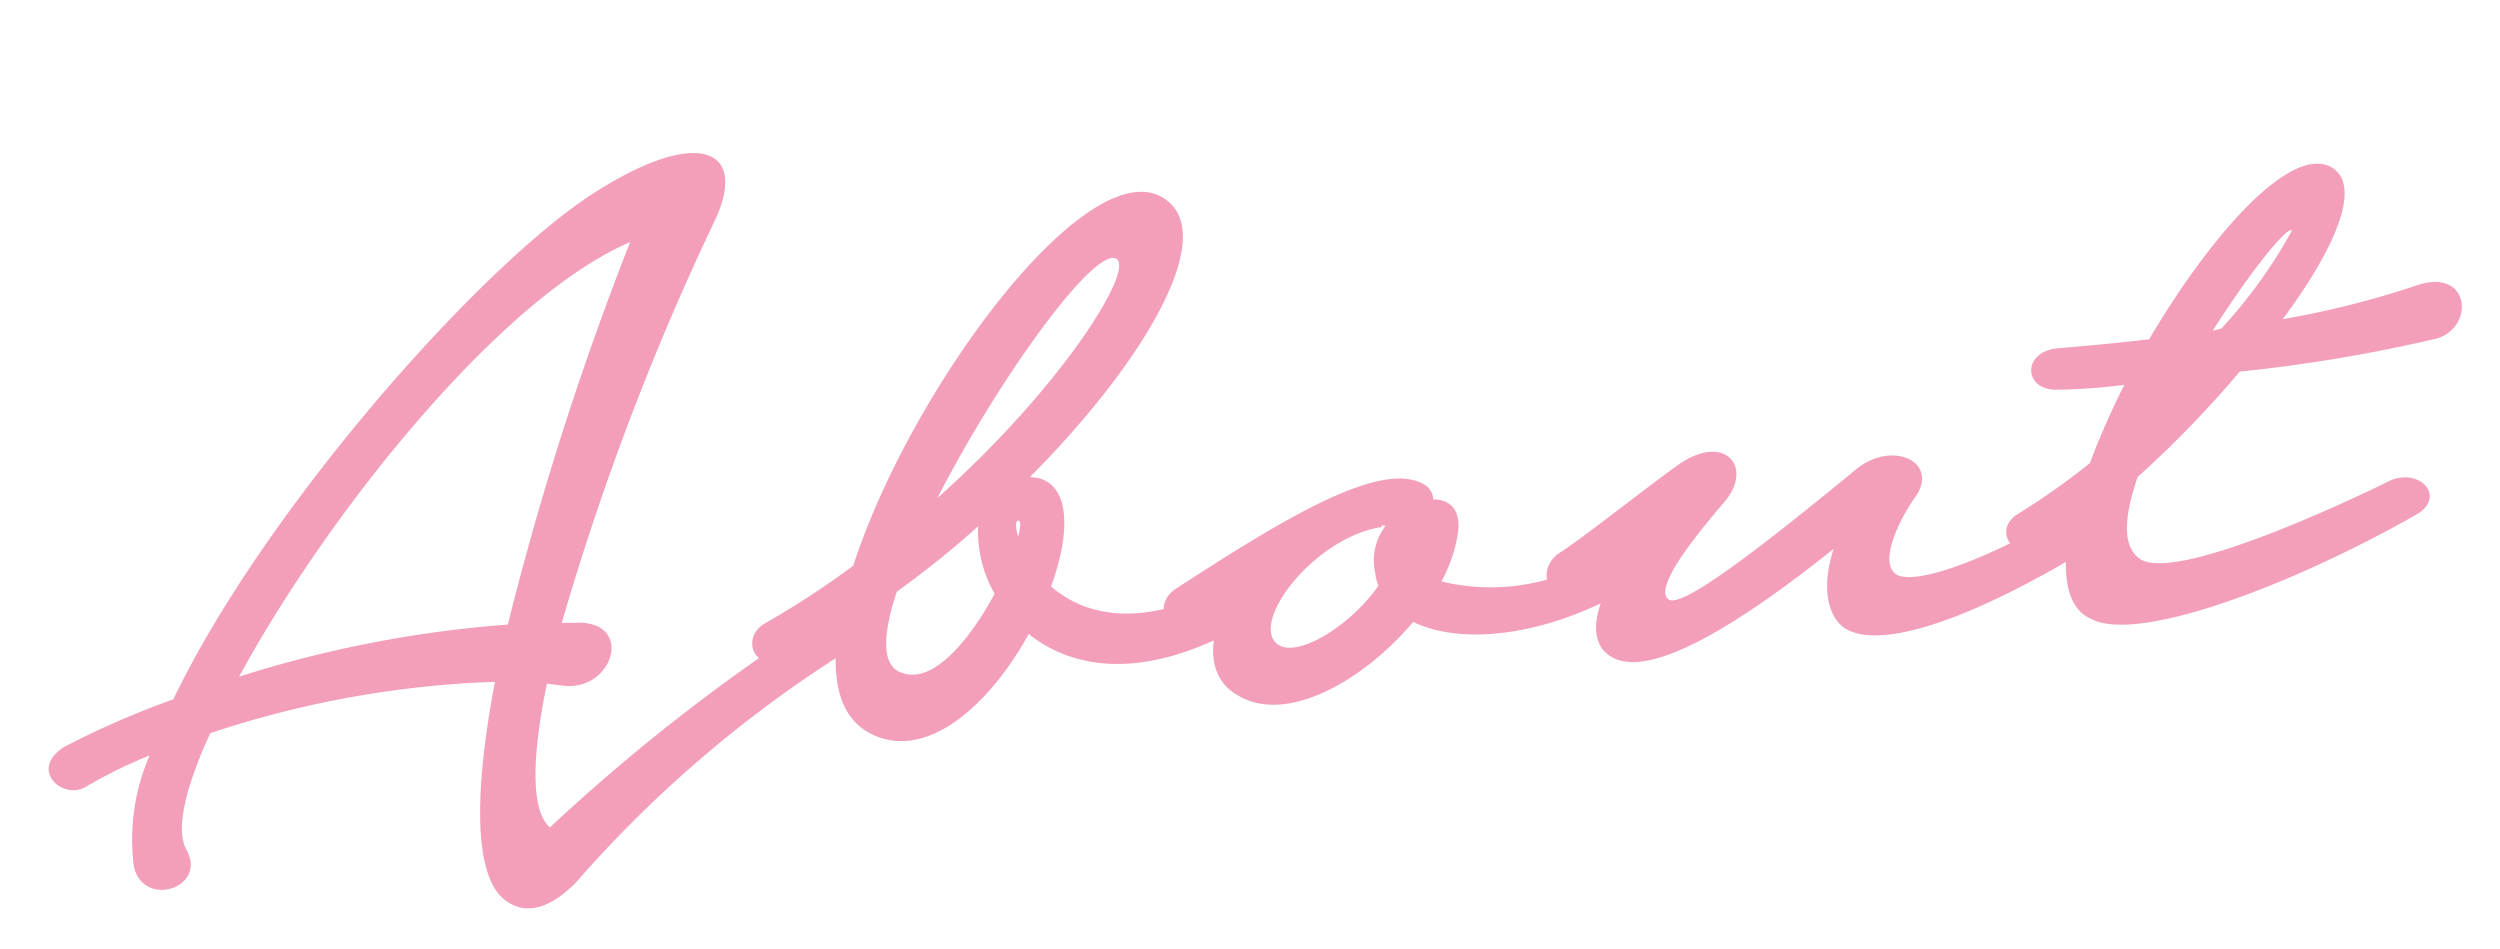 <svg xmlns="http://www.w3.org/2000/svg" width="66.328" height="25.18" viewBox="0 0 66.328 25.18">
  <path id="パス_32238" data-name="パス 32238" d="M14.728-3.108c-.14,0-.308-.028-.448-.028a70.535,70.535,0,0,1,4.984-10.3c1.064-1.848-.28-2.52-3.22-.952C12.824-12.656,6.636-6.748,3.836-2.016a23.043,23.043,0,0,0-3,1.008C-.168-.476.7.42,1.344.084A12.6,12.6,0,0,1,3.08-.588a5.585,5.585,0,0,0-.672,2.912c.168,1.12,1.9.728,1.428-.336-.252-.532.112-1.652.9-3.024a26.667,26.667,0,0,1,7.644-.7c-.924,3.276-.952,5.264-.168,5.852.252.2.84.5,1.848-.364A32.408,32.408,0,0,1,21.7-1.708c.868-.42.224-1.372-.644-.952a50.511,50.511,0,0,0-7.56,4.9c-.476-.5-.308-1.932.252-3.808l.392.084C15.456-1.176,16.212-2.968,14.728-3.108Zm2.24-9.94A81.677,81.677,0,0,0,12.852-3.22a31.107,31.107,0,0,0-7.224.756C8.316-6.524,13.384-11.872,16.968-13.048ZM19.656-2.66c-.728.336-.392,1.4.644.952A12.707,12.707,0,0,0,21.56-2.3c-.28,1.26-.168,2.268.588,2.772,1.428.952,3.276-.476,4.452-2.24,1.148,1.092,3.136,1.568,6.132.056.812-.364.2-1.288-.644-.952-2.548,1.092-4,.5-4.788-.308.644-1.372.756-2.66-.14-2.912-.056,0-.112-.028-.168-.028,3.22-2.716,5.348-5.712,4.368-6.888-1.708-2.044-7.252,4.116-9.24,8.82A22.9,22.9,0,0,1,19.656-2.66Zm3.5,1.624c-.532-.224-.42-1.064.056-2.156a25.256,25.256,0,0,0,2.3-1.54,3.312,3.312,0,0,0,.28,1.82C25.06-1.792,23.968-.644,23.156-1.036ZM29.792-11.48c.42.364-1.736,3.248-5.292,5.908C26.4-8.6,29.26-11.9,29.792-11.48ZM26.6-4.788c.056.028.028.2-.056.42C26.488-4.648,26.516-4.816,26.6-4.788ZM30.66-2.66c-.84.392-.364,1.456.644.952a3.662,3.662,0,0,0,.532-.336c-.532.9-.588,1.848.112,2.352C33.18,1.26,35.364.224,36.792-1.2c1.26.756,3.612.7,6.02-.5.9-.42.252-1.4-.644-.952a5.552,5.552,0,0,1-4.536.448,3.92,3.92,0,0,0,.56-1.288c.112-.588-.168-.868-.588-.9a.478.478,0,0,0-.252-.448C36.232-5.544,33.516-4.172,30.66-2.66Zm5.516-1.12a.087.087,0,0,1,.028-.056.1.1,0,0,0,.084.028A1.507,1.507,0,0,0,35.9-2.6a1.419,1.419,0,0,0,.056.364c-.84,1.008-2.324,1.736-2.8,1.316C32.452-1.568,34.384-3.668,36.176-3.78Zm4.592,1.12c-.672.448-.308,1.484.644.952A10.455,10.455,0,0,0,42.7-2.52c-1.176,1.232-1.288,2.184-.868,2.6.784.812,3-.084,6.244-2.24-.476,1.12-.28,1.988.308,2.24.952.448,3.248-.056,6.692-1.792.868-.42.56-1.512-.644-.952-1.26.7-4.032,1.736-4.732,1.344-.5-.336.168-1.456.672-2.044.7-.868-.532-1.568-1.568-.812C45.976-2.24,43.932-.952,43.6-1.2c-.448-.364,1.2-1.96,1.708-2.464.84-.84.168-1.82-1.12-1.092C43.148-4.144,41.44-3,40.768-2.66ZM54.46-6.944c-.952,0-1.008,1.036-.112,1.092a15.841,15.841,0,0,0,1.792.028,20.252,20.252,0,0,0-1.092,1.988A18.781,18.781,0,0,1,53.032-2.66c-.784.392-.14,1.372.644.952.224-.112.448-.252.672-.392C54.04-.952,54.1-.056,54.712.28c1.176.784,5.46-.448,8.82-1.988.9-.392.224-1.288-.644-.952-.84.336-5.8,2.184-6.72,1.484-.476-.364-.336-1.176.112-2.184a28.2,28.2,0,0,0,2.94-2.548,41.615,41.615,0,0,0,5.292-.42c1.036-.224,1.036-1.792-.392-1.456a24.148,24.148,0,0,1-3.64.588c1.54-1.736,2.408-3.332,1.652-3.892C61.124-11.816,58.8-9.632,56.9-6.972,55.972-6.944,55.132-6.944,54.46-6.944ZM60.928-9.52a13.023,13.023,0,0,1-2.1,2.436c-.084,0-.14.028-.224.028C59.724-8.512,60.788-9.632,60.928-9.52Z" transform="matrix(0.996, -0.087, 0.087, 0.996, 0.953, 20.896)" fill="#f39fba"/>
</svg>
